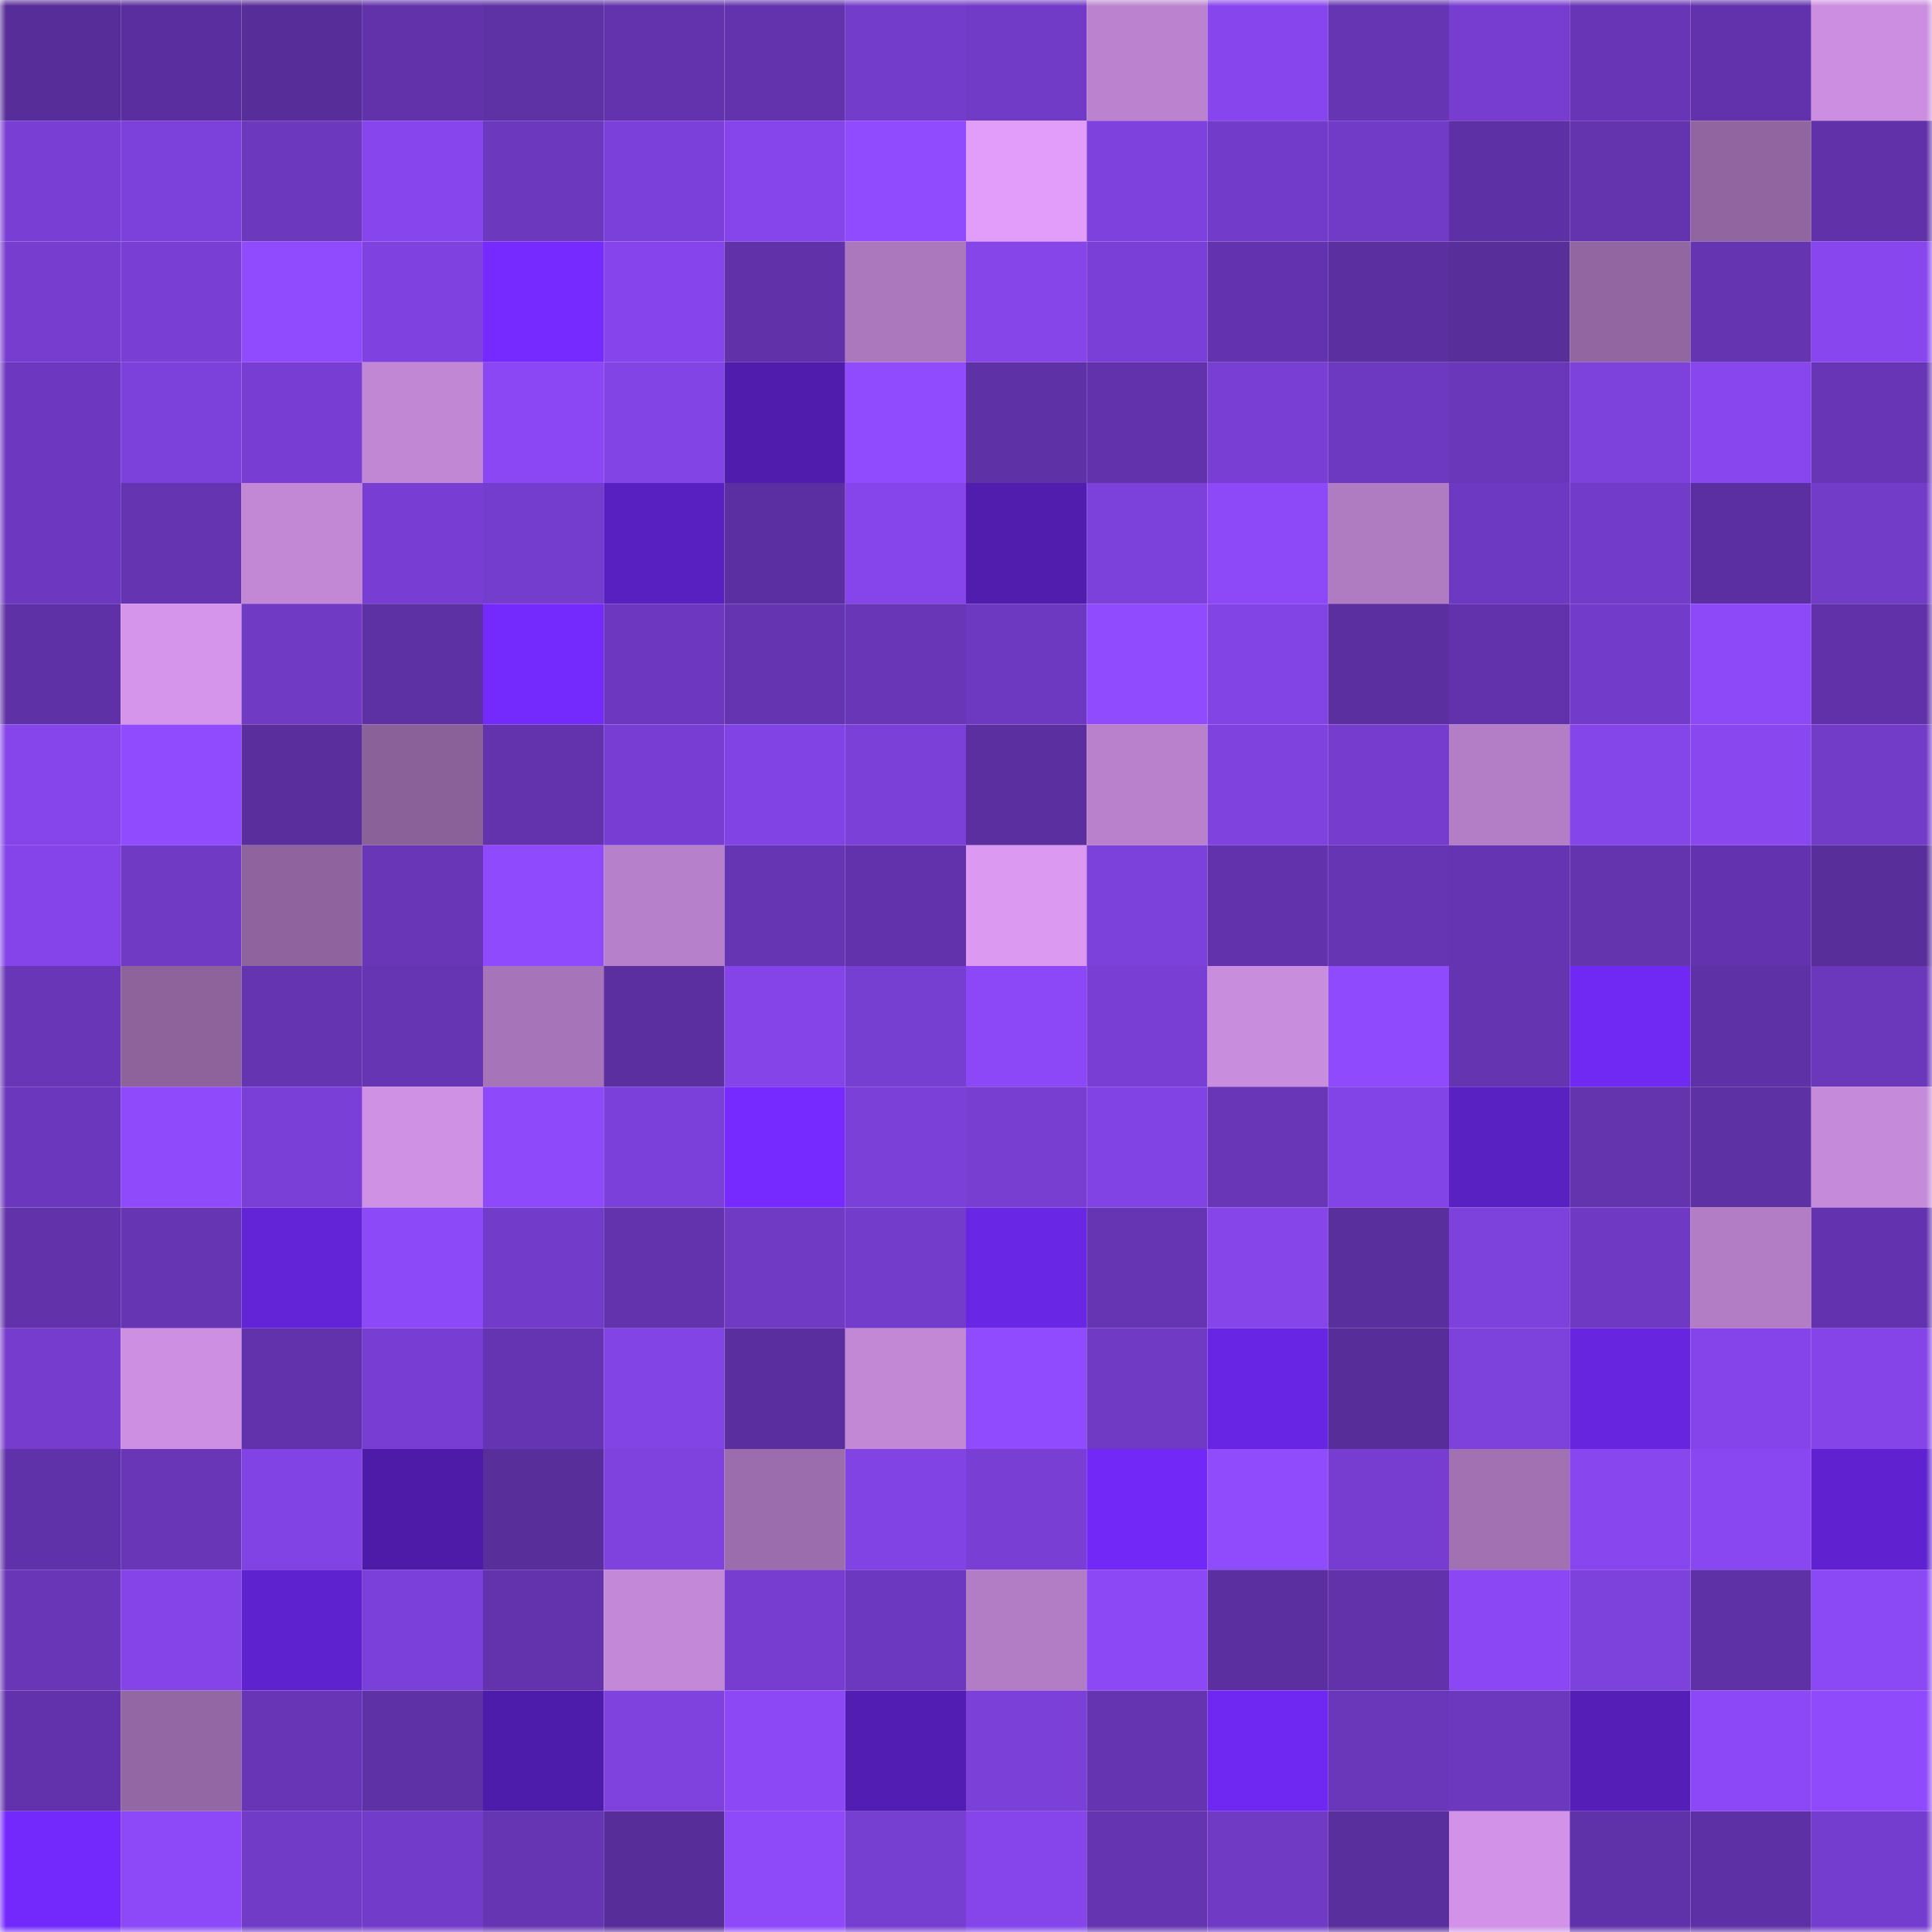<svg viewBox="0 0 160 160" fill="none" role="img" xmlns="http://www.w3.org/2000/svg" width="240" height="240" name="farcaster%2Cpcboyir"><title>farcaster,pcboyir</title><mask id="1639527207" mask-type="alpha" maskUnits="userSpaceOnUse" x="0" y="0" width="160" height="160"><rect width="160" height="160" fill="#FFFFFF"></rect></mask><g mask="url(#1639527207)"><rect x="0" y="0" width="10" height="10" fill="#572d99"></rect><rect x="10" y="0" width="10" height="10" fill="#5a2e9e"></rect><rect x="20" y="0" width="10" height="10" fill="#572d99"></rect><rect x="30" y="0" width="10" height="10" fill="#6132aa"></rect><rect x="40" y="0" width="10" height="10" fill="#5e31a5"></rect><rect x="50" y="0" width="10" height="10" fill="#6233ac"></rect><rect x="60" y="0" width="10" height="10" fill="#6333ad"></rect><rect x="70" y="0" width="10" height="10" fill="#743ccb"></rect><rect x="80" y="0" width="10" height="10" fill="#713ac7"></rect><rect x="90" y="0" width="10" height="10" fill="#bb83cf"></rect><rect x="100" y="0" width="10" height="10" fill="#8746ed"></rect><rect x="110" y="0" width="10" height="10" fill="#6635b3"></rect><rect x="120" y="0" width="10" height="10" fill="#763dd0"></rect><rect x="130" y="0" width="10" height="10" fill="#6735b6"></rect><rect x="140" y="0" width="10" height="10" fill="#6132ab"></rect><rect x="150" y="0" width="10" height="10" fill="#cb8ee0"></rect><rect x="0" y="10" width="10" height="10" fill="#793fd5"></rect><rect x="10" y="10" width="10" height="10" fill="#7c40db"></rect><rect x="20" y="10" width="10" height="10" fill="#6c38be"></rect><rect x="30" y="10" width="10" height="10" fill="#8746ed"></rect><rect x="40" y="10" width="10" height="10" fill="#6c38be"></rect><rect x="50" y="10" width="10" height="10" fill="#7b40d9"></rect><rect x="60" y="10" width="10" height="10" fill="#8645eb"></rect><rect x="70" y="10" width="10" height="10" fill="#914bff"></rect><rect x="80" y="10" width="10" height="10" fill="#e19df9"></rect><rect x="90" y="10" width="10" height="10" fill="#7e41de"></rect><rect x="100" y="10" width="10" height="10" fill="#723bc9"></rect><rect x="110" y="10" width="10" height="10" fill="#713ac7"></rect><rect x="120" y="10" width="10" height="10" fill="#5e30a5"></rect><rect x="130" y="10" width="10" height="10" fill="#6434af"></rect><rect x="140" y="10" width="10" height="10" fill="#9165a0"></rect><rect x="150" y="10" width="10" height="10" fill="#6031a8"></rect><rect x="0" y="20" width="10" height="10" fill="#763dcf"></rect><rect x="10" y="20" width="10" height="10" fill="#793ed4"></rect><rect x="20" y="20" width="10" height="10" fill="#914bfe"></rect><rect x="30" y="20" width="10" height="10" fill="#7f42e0"></rect><rect x="40" y="20" width="10" height="10" fill="#772aff"></rect><rect x="50" y="20" width="10" height="10" fill="#8645ec"></rect><rect x="60" y="20" width="10" height="10" fill="#6031a8"></rect><rect x="70" y="20" width="10" height="10" fill="#ab78bd"></rect><rect x="80" y="20" width="10" height="10" fill="#8545e9"></rect><rect x="90" y="20" width="10" height="10" fill="#7a3fd7"></rect><rect x="100" y="20" width="10" height="10" fill="#6333af"></rect><rect x="110" y="20" width="10" height="10" fill="#5b2fa0"></rect><rect x="120" y="20" width="10" height="10" fill="#582e9b"></rect><rect x="130" y="20" width="10" height="10" fill="#9266a1"></rect><rect x="140" y="20" width="10" height="10" fill="#6534b1"></rect><rect x="150" y="20" width="10" height="10" fill="#8846ef"></rect><rect x="0" y="30" width="10" height="10" fill="#6d38bf"></rect><rect x="10" y="30" width="10" height="10" fill="#7c40db"></rect><rect x="20" y="30" width="10" height="10" fill="#783ed4"></rect><rect x="30" y="30" width="10" height="10" fill="#c187d4"></rect><rect x="40" y="30" width="10" height="10" fill="#8a47f3"></rect><rect x="50" y="30" width="10" height="10" fill="#8344e6"></rect><rect x="60" y="30" width="10" height="10" fill="#501cad"></rect><rect x="70" y="30" width="10" height="10" fill="#914bff"></rect><rect x="80" y="30" width="10" height="10" fill="#5f31a7"></rect><rect x="90" y="30" width="10" height="10" fill="#6132ab"></rect><rect x="100" y="30" width="10" height="10" fill="#793fd5"></rect><rect x="110" y="30" width="10" height="10" fill="#6d39c0"></rect><rect x="120" y="30" width="10" height="10" fill="#6a37bb"></rect><rect x="130" y="30" width="10" height="10" fill="#7d41dc"></rect><rect x="140" y="30" width="10" height="10" fill="#8846ef"></rect><rect x="150" y="30" width="10" height="10" fill="#6735b5"></rect><rect x="0" y="40" width="10" height="10" fill="#6d38bf"></rect><rect x="10" y="40" width="10" height="10" fill="#6534b1"></rect><rect x="20" y="40" width="10" height="10" fill="#c288d6"></rect><rect x="30" y="40" width="10" height="10" fill="#783ed3"></rect><rect x="40" y="40" width="10" height="10" fill="#753dce"></rect><rect x="50" y="40" width="10" height="10" fill="#5920c1"></rect><rect x="60" y="40" width="10" height="10" fill="#5b2fa1"></rect><rect x="70" y="40" width="10" height="10" fill="#8645eb"></rect><rect x="80" y="40" width="10" height="10" fill="#501dae"></rect><rect x="90" y="40" width="10" height="10" fill="#7c40db"></rect><rect x="100" y="40" width="10" height="10" fill="#8d49f8"></rect><rect x="110" y="40" width="10" height="10" fill="#af7bc1"></rect><rect x="120" y="40" width="10" height="10" fill="#6e39c2"></rect><rect x="130" y="40" width="10" height="10" fill="#723bc9"></rect><rect x="140" y="40" width="10" height="10" fill="#5b2fa1"></rect><rect x="150" y="40" width="10" height="10" fill="#723bc8"></rect><rect x="0" y="50" width="10" height="10" fill="#5f31a6"></rect><rect x="10" y="50" width="10" height="10" fill="#d595eb"></rect><rect x="20" y="50" width="10" height="10" fill="#703ac5"></rect><rect x="30" y="50" width="10" height="10" fill="#5d30a3"></rect><rect x="40" y="50" width="10" height="10" fill="#752afd"></rect><rect x="50" y="50" width="10" height="10" fill="#6d38bf"></rect><rect x="60" y="50" width="10" height="10" fill="#6434b1"></rect><rect x="70" y="50" width="10" height="10" fill="#6936b8"></rect><rect x="80" y="50" width="10" height="10" fill="#6e39c1"></rect><rect x="90" y="50" width="10" height="10" fill="#904bfe"></rect><rect x="100" y="50" width="10" height="10" fill="#8344e6"></rect><rect x="110" y="50" width="10" height="10" fill="#5b2fa0"></rect><rect x="120" y="50" width="10" height="10" fill="#6132ab"></rect><rect x="130" y="50" width="10" height="10" fill="#723bc9"></rect><rect x="140" y="50" width="10" height="10" fill="#8d49f7"></rect><rect x="150" y="50" width="10" height="10" fill="#6031a8"></rect><rect x="0" y="60" width="10" height="10" fill="#8545ea"></rect><rect x="10" y="60" width="10" height="10" fill="#904bfe"></rect><rect x="20" y="60" width="10" height="10" fill="#5a2e9d"></rect><rect x="30" y="60" width="10" height="10" fill="#8a6198"></rect><rect x="40" y="60" width="10" height="10" fill="#6233ac"></rect><rect x="50" y="60" width="10" height="10" fill="#783ed3"></rect><rect x="60" y="60" width="10" height="10" fill="#8143e3"></rect><rect x="70" y="60" width="10" height="10" fill="#7b40d8"></rect><rect x="80" y="60" width="10" height="10" fill="#5c2fa1"></rect><rect x="90" y="60" width="10" height="10" fill="#b981cc"></rect><rect x="100" y="60" width="10" height="10" fill="#7f42df"></rect><rect x="110" y="60" width="10" height="10" fill="#753ccd"></rect><rect x="120" y="60" width="10" height="10" fill="#b47ec7"></rect><rect x="130" y="60" width="10" height="10" fill="#8445e9"></rect><rect x="140" y="60" width="10" height="10" fill="#8947f0"></rect><rect x="150" y="60" width="10" height="10" fill="#723bc8"></rect><rect x="0" y="70" width="10" height="10" fill="#8444e9"></rect><rect x="10" y="70" width="10" height="10" fill="#703ac4"></rect><rect x="20" y="70" width="10" height="10" fill="#8f649e"></rect><rect x="30" y="70" width="10" height="10" fill="#6836b7"></rect><rect x="40" y="70" width="10" height="10" fill="#904afd"></rect><rect x="50" y="70" width="10" height="10" fill="#b780ca"></rect><rect x="60" y="70" width="10" height="10" fill="#6635b3"></rect><rect x="70" y="70" width="10" height="10" fill="#6132ab"></rect><rect x="80" y="70" width="10" height="10" fill="#db99f2"></rect><rect x="90" y="70" width="10" height="10" fill="#7c40db"></rect><rect x="100" y="70" width="10" height="10" fill="#6132ab"></rect><rect x="110" y="70" width="10" height="10" fill="#6635b3"></rect><rect x="120" y="70" width="10" height="10" fill="#6534b2"></rect><rect x="130" y="70" width="10" height="10" fill="#6434af"></rect><rect x="140" y="70" width="10" height="10" fill="#6333af"></rect><rect x="150" y="70" width="10" height="10" fill="#582e9b"></rect><rect x="0" y="80" width="10" height="10" fill="#6836b7"></rect><rect x="10" y="80" width="10" height="10" fill="#8e639c"></rect><rect x="20" y="80" width="10" height="10" fill="#6534b1"></rect><rect x="30" y="80" width="10" height="10" fill="#6635b3"></rect><rect x="40" y="80" width="10" height="10" fill="#a674b8"></rect><rect x="50" y="80" width="10" height="10" fill="#5b2f9f"></rect><rect x="60" y="80" width="10" height="10" fill="#8444e7"></rect><rect x="70" y="80" width="10" height="10" fill="#773ed2"></rect><rect x="80" y="80" width="10" height="10" fill="#8c48f6"></rect><rect x="90" y="80" width="10" height="10" fill="#793ed4"></rect><rect x="100" y="80" width="10" height="10" fill="#c98dde"></rect><rect x="110" y="80" width="10" height="10" fill="#904afd"></rect><rect x="120" y="80" width="10" height="10" fill="#6534b1"></rect><rect x="130" y="80" width="10" height="10" fill="#7028f3"></rect><rect x="140" y="80" width="10" height="10" fill="#5e31a6"></rect><rect x="150" y="80" width="10" height="10" fill="#6b37bb"></rect><rect x="0" y="90" width="10" height="10" fill="#6b37bd"></rect><rect x="10" y="90" width="10" height="10" fill="#8e4afb"></rect><rect x="20" y="90" width="10" height="10" fill="#7a3fd6"></rect><rect x="30" y="90" width="10" height="10" fill="#cf91e4"></rect><rect x="40" y="90" width="10" height="10" fill="#8e4afa"></rect><rect x="50" y="90" width="10" height="10" fill="#7b40d9"></rect><rect x="60" y="90" width="10" height="10" fill="#772aff"></rect><rect x="70" y="90" width="10" height="10" fill="#7b40d8"></rect><rect x="80" y="90" width="10" height="10" fill="#773ed1"></rect><rect x="90" y="90" width="10" height="10" fill="#8243e4"></rect><rect x="100" y="90" width="10" height="10" fill="#6936b8"></rect><rect x="110" y="90" width="10" height="10" fill="#8344e7"></rect><rect x="120" y="90" width="10" height="10" fill="#5920c2"></rect><rect x="130" y="90" width="10" height="10" fill="#6434af"></rect><rect x="140" y="90" width="10" height="10" fill="#5d30a3"></rect><rect x="150" y="90" width="10" height="10" fill="#c58ad9"></rect><rect x="0" y="100" width="10" height="10" fill="#6132aa"></rect><rect x="10" y="100" width="10" height="10" fill="#6635b4"></rect><rect x="20" y="100" width="10" height="10" fill="#6323d7"></rect><rect x="30" y="100" width="10" height="10" fill="#8c49f7"></rect><rect x="40" y="100" width="10" height="10" fill="#733bc9"></rect><rect x="50" y="100" width="10" height="10" fill="#6233ac"></rect><rect x="60" y="100" width="10" height="10" fill="#703ac5"></rect><rect x="70" y="100" width="10" height="10" fill="#743ccb"></rect><rect x="80" y="100" width="10" height="10" fill="#6926e5"></rect><rect x="90" y="100" width="10" height="10" fill="#6635b4"></rect><rect x="100" y="100" width="10" height="10" fill="#8545e9"></rect><rect x="110" y="100" width="10" height="10" fill="#592e9d"></rect><rect x="120" y="100" width="10" height="10" fill="#7d41dc"></rect><rect x="130" y="100" width="10" height="10" fill="#6f39c3"></rect><rect x="140" y="100" width="10" height="10" fill="#b37dc6"></rect><rect x="150" y="100" width="10" height="10" fill="#6333af"></rect><rect x="0" y="110" width="10" height="10" fill="#753ccd"></rect><rect x="10" y="110" width="10" height="10" fill="#cd8fe2"></rect><rect x="20" y="110" width="10" height="10" fill="#6132ab"></rect><rect x="30" y="110" width="10" height="10" fill="#783ed3"></rect><rect x="40" y="110" width="10" height="10" fill="#6534b2"></rect><rect x="50" y="110" width="10" height="10" fill="#8344e6"></rect><rect x="60" y="110" width="10" height="10" fill="#5a2e9e"></rect><rect x="70" y="110" width="10" height="10" fill="#c288d6"></rect><rect x="80" y="110" width="10" height="10" fill="#914bff"></rect><rect x="90" y="110" width="10" height="10" fill="#703ac4"></rect><rect x="100" y="110" width="10" height="10" fill="#6825e3"></rect><rect x="110" y="110" width="10" height="10" fill="#572d9a"></rect><rect x="120" y="110" width="10" height="10" fill="#7d41dc"></rect><rect x="130" y="110" width="10" height="10" fill="#6725df"></rect><rect x="140" y="110" width="10" height="10" fill="#8444e9"></rect><rect x="150" y="110" width="10" height="10" fill="#8444e8"></rect><rect x="0" y="120" width="10" height="10" fill="#6032a9"></rect><rect x="10" y="120" width="10" height="10" fill="#6836b7"></rect><rect x="20" y="120" width="10" height="10" fill="#8143e3"></rect><rect x="30" y="120" width="10" height="10" fill="#4d1ba7"></rect><rect x="40" y="120" width="10" height="10" fill="#582e9b"></rect><rect x="50" y="120" width="10" height="10" fill="#7f42df"></rect><rect x="60" y="120" width="10" height="10" fill="#9c6dac"></rect><rect x="70" y="120" width="10" height="10" fill="#8243e5"></rect><rect x="80" y="120" width="10" height="10" fill="#793ed4"></rect><rect x="90" y="120" width="10" height="10" fill="#7229f8"></rect><rect x="100" y="120" width="10" height="10" fill="#904bfd"></rect><rect x="110" y="120" width="10" height="10" fill="#763dd0"></rect><rect x="120" y="120" width="10" height="10" fill="#a171b2"></rect><rect x="130" y="120" width="10" height="10" fill="#8846ef"></rect><rect x="140" y="120" width="10" height="10" fill="#8947f1"></rect><rect x="150" y="120" width="10" height="10" fill="#6022d1"></rect><rect x="0" y="130" width="10" height="10" fill="#6836b7"></rect><rect x="10" y="130" width="10" height="10" fill="#8444e7"></rect><rect x="20" y="130" width="10" height="10" fill="#5f22cf"></rect><rect x="30" y="130" width="10" height="10" fill="#7c40da"></rect><rect x="40" y="130" width="10" height="10" fill="#6233ac"></rect><rect x="50" y="130" width="10" height="10" fill="#c388d7"></rect><rect x="60" y="130" width="10" height="10" fill="#763dd0"></rect><rect x="70" y="130" width="10" height="10" fill="#6c38bf"></rect><rect x="80" y="130" width="10" height="10" fill="#b37dc6"></rect><rect x="90" y="130" width="10" height="10" fill="#8b48f4"></rect><rect x="100" y="130" width="10" height="10" fill="#5c2fa1"></rect><rect x="110" y="130" width="10" height="10" fill="#6132aa"></rect><rect x="120" y="130" width="10" height="10" fill="#8a47f3"></rect><rect x="130" y="130" width="10" height="10" fill="#7d41dc"></rect><rect x="140" y="130" width="10" height="10" fill="#5f31a7"></rect><rect x="150" y="130" width="10" height="10" fill="#8b48f5"></rect><rect x="0" y="140" width="10" height="10" fill="#6132ab"></rect><rect x="10" y="140" width="10" height="10" fill="#9367a3"></rect><rect x="20" y="140" width="10" height="10" fill="#6735b5"></rect><rect x="30" y="140" width="10" height="10" fill="#5f31a7"></rect><rect x="40" y="140" width="10" height="10" fill="#4e1caa"></rect><rect x="50" y="140" width="10" height="10" fill="#7f42df"></rect><rect x="60" y="140" width="10" height="10" fill="#8c48f5"></rect><rect x="70" y="140" width="10" height="10" fill="#521db3"></rect><rect x="80" y="140" width="10" height="10" fill="#7b40d8"></rect><rect x="90" y="140" width="10" height="10" fill="#6534b1"></rect><rect x="100" y="140" width="10" height="10" fill="#6f28f1"></rect><rect x="110" y="140" width="10" height="10" fill="#6a37ba"></rect><rect x="120" y="140" width="10" height="10" fill="#6c38be"></rect><rect x="130" y="140" width="10" height="10" fill="#541eb7"></rect><rect x="140" y="140" width="10" height="10" fill="#8c48f6"></rect><rect x="150" y="140" width="10" height="10" fill="#8f4afb"></rect><rect x="0" y="150" width="10" height="10" fill="#7329fb"></rect><rect x="10" y="150" width="10" height="10" fill="#8d49f7"></rect><rect x="20" y="150" width="10" height="10" fill="#713bc7"></rect><rect x="30" y="150" width="10" height="10" fill="#733bca"></rect><rect x="40" y="150" width="10" height="10" fill="#6635b3"></rect><rect x="50" y="150" width="10" height="10" fill="#572d99"></rect><rect x="60" y="150" width="10" height="10" fill="#8e49f9"></rect><rect x="70" y="150" width="10" height="10" fill="#773ed2"></rect><rect x="80" y="150" width="10" height="10" fill="#8545ea"></rect><rect x="90" y="150" width="10" height="10" fill="#6534b1"></rect><rect x="100" y="150" width="10" height="10" fill="#703ac5"></rect><rect x="110" y="150" width="10" height="10" fill="#592e9d"></rect><rect x="120" y="150" width="10" height="10" fill="#d192e7"></rect><rect x="130" y="150" width="10" height="10" fill="#6032a9"></rect><rect x="140" y="150" width="10" height="10" fill="#5e30a5"></rect><rect x="150" y="150" width="10" height="10" fill="#753dcf"></rect></g></svg>